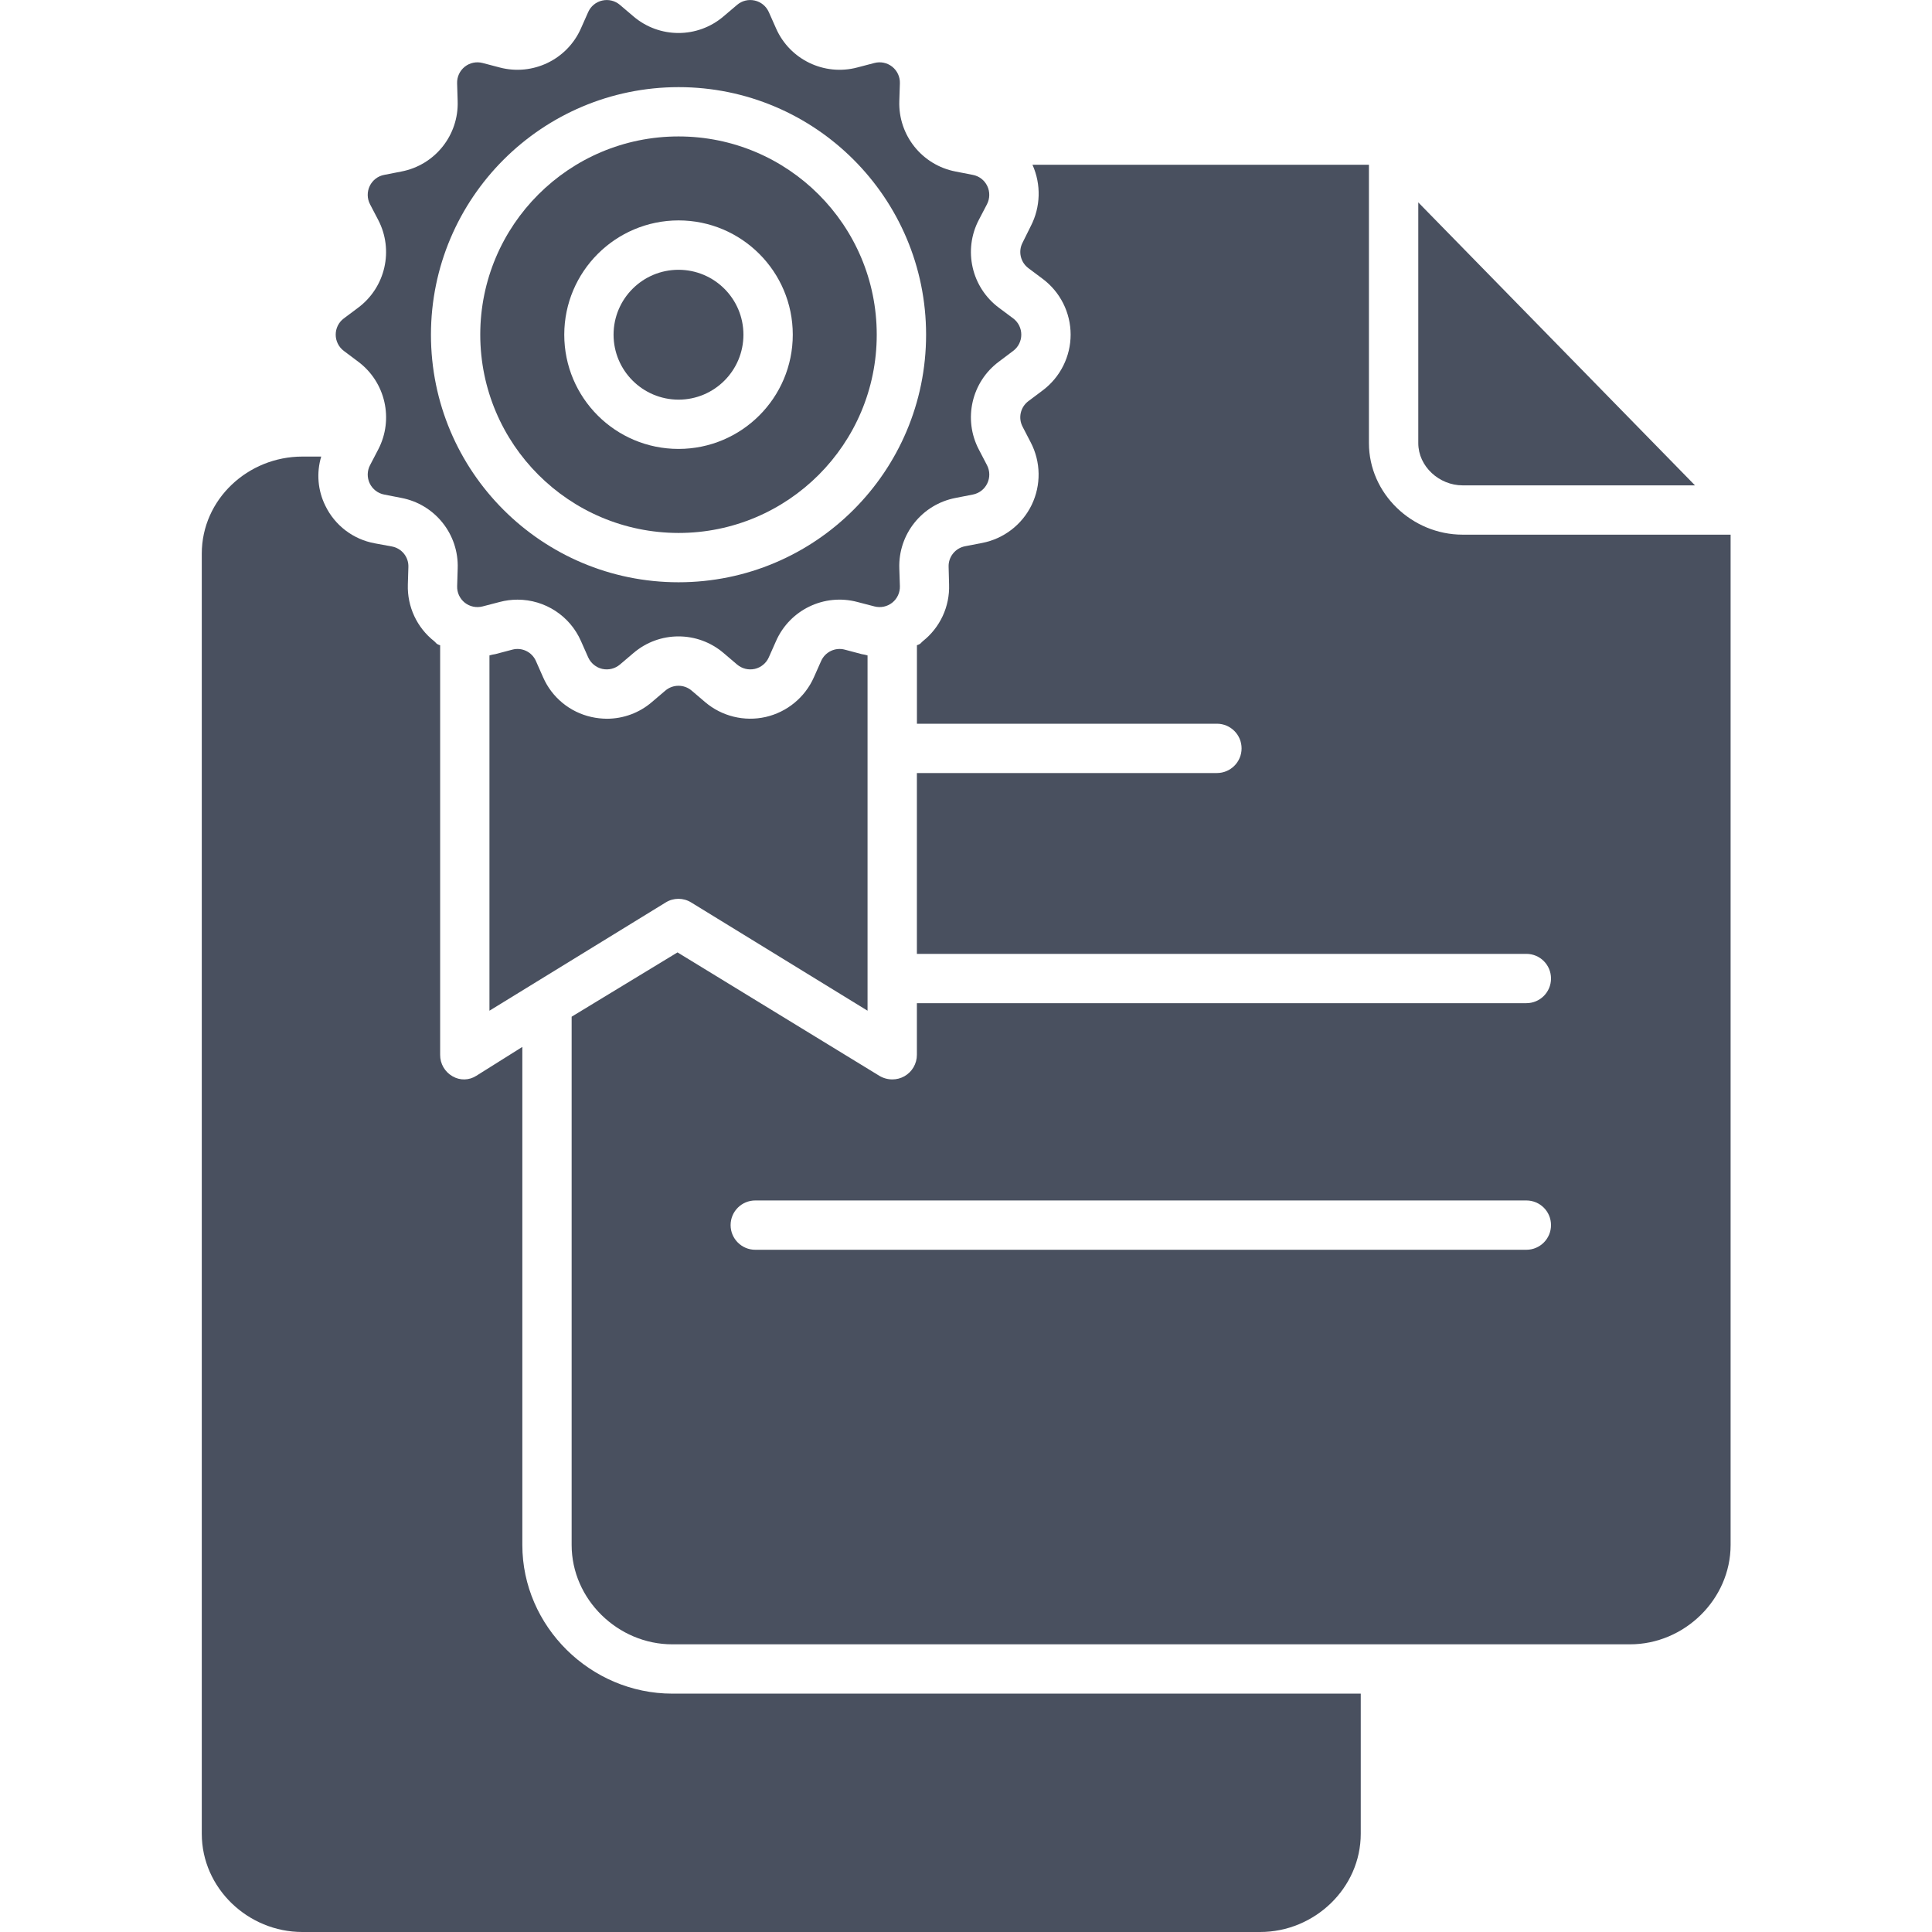 <svg width="50" height="50" viewBox="0 0 50 50" fill="none" xmlns="http://www.w3.org/2000/svg">
<g clip-path="url(#clip0_201_37)">
<path d="M17.56 13.793C20.393 13.793 22.69 11.495 22.69 8.662C22.69 5.828 20.393 3.531 17.56 3.531C14.726 3.531 12.429 5.828 12.429 8.662C12.432 11.494 14.727 13.789 17.56 13.793ZM17.56 5.704C19.192 5.704 20.517 7.029 20.517 8.661C20.517 10.295 19.192 11.618 17.56 11.618C15.926 11.618 14.603 10.295 14.603 8.661C14.605 7.029 15.927 5.707 17.56 5.704Z" fill="#49505F"/>
<path d="M43.866 12.561L36.705 5.238V11.468C36.705 12.072 37.247 12.561 37.852 12.561H43.866Z" fill="#49505F"/>
<path d="M17.56 10.343C18.488 10.343 19.24 9.59 19.24 8.662C19.24 7.734 18.488 6.982 17.56 6.982C16.631 6.982 15.879 7.734 15.879 8.662C15.88 9.59 16.632 10.341 17.56 10.343Z" fill="#49505F"/>
<path d="M9.268 7.964L8.899 8.24C8.766 8.339 8.688 8.495 8.688 8.66C8.688 8.826 8.766 8.982 8.898 9.081L9.271 9.361C9.977 9.889 10.196 10.852 9.788 11.633L9.576 12.04C9.499 12.187 9.497 12.362 9.569 12.511C9.641 12.661 9.779 12.767 9.942 12.799L10.388 12.886C11.257 13.052 11.876 13.826 11.845 14.711L11.831 15.169C11.825 15.335 11.899 15.494 12.028 15.597C12.158 15.7 12.329 15.736 12.49 15.694L12.932 15.579C13.082 15.539 13.238 15.519 13.393 15.519C14.105 15.519 14.749 15.939 15.035 16.59L15.222 17.012C15.29 17.163 15.425 17.274 15.586 17.311C15.748 17.347 15.917 17.306 16.044 17.198L16.392 16.902C17.064 16.326 18.056 16.326 18.728 16.902L19.076 17.198C19.203 17.306 19.372 17.347 19.534 17.311C19.695 17.274 19.83 17.163 19.897 17.011L20.084 16.59C20.441 15.781 21.333 15.352 22.188 15.579L22.63 15.694C22.791 15.736 22.962 15.7 23.091 15.597C23.221 15.494 23.294 15.335 23.289 15.169L23.274 14.711C23.244 13.826 23.862 13.052 24.732 12.886L25.177 12.799C25.34 12.767 25.479 12.661 25.55 12.511C25.623 12.362 25.62 12.187 25.544 12.04L25.332 11.633C24.923 10.852 25.142 9.889 25.849 9.361L26.221 9.081C26.354 8.982 26.431 8.826 26.431 8.661C26.431 8.495 26.354 8.339 26.221 8.24L25.851 7.964C25.143 7.436 24.923 6.472 25.332 5.69L25.544 5.284C25.619 5.137 25.622 4.962 25.55 4.813C25.478 4.663 25.34 4.557 25.177 4.526L24.731 4.439C23.862 4.273 23.244 3.498 23.274 2.614L23.289 2.155C23.294 1.989 23.221 1.831 23.091 1.727C22.961 1.624 22.79 1.588 22.63 1.63L22.187 1.746C21.333 1.972 20.44 1.543 20.084 0.734L19.897 0.313C19.829 0.161 19.695 0.05 19.533 0.014C19.372 -0.023 19.202 0.018 19.076 0.126L18.727 0.422C18.055 0.998 17.064 0.998 16.391 0.422L16.043 0.126C15.917 0.018 15.747 -0.023 15.586 0.014C15.424 0.05 15.289 0.161 15.222 0.313L15.035 0.734C14.679 1.543 13.786 1.972 12.931 1.746L12.489 1.63C12.328 1.588 12.158 1.624 12.028 1.727C11.898 1.831 11.825 1.989 11.83 2.155L11.844 2.614C11.875 3.498 11.257 4.273 10.387 4.439L9.942 4.526C9.779 4.557 9.641 4.663 9.569 4.813C9.497 4.962 9.499 5.137 9.575 5.284L9.787 5.69C10.196 6.472 9.976 7.436 9.268 7.964ZM17.56 2.255C21.098 2.255 23.967 5.124 23.967 8.662C23.967 12.201 21.098 15.069 17.56 15.069C14.021 15.069 11.153 12.201 11.153 8.662C11.156 5.126 14.023 2.259 17.56 2.255Z" fill="#49505F"/>
<path d="M13.518 39.983V27.094L12.328 27.841C12.141 27.962 11.903 27.967 11.711 27.854C11.511 27.74 11.388 27.527 11.391 27.297V16.7C11.284 16.668 11.286 16.633 11.238 16.595C10.79 16.244 10.537 15.7 10.555 15.13L10.569 14.673C10.578 14.416 10.397 14.191 10.143 14.143L9.698 14.061C9.14 13.959 8.665 13.597 8.419 13.086C8.224 12.692 8.186 12.238 8.313 11.816H7.825C6.418 11.816 5.222 12.922 5.222 14.329V47.457C5.222 48.865 6.418 50 7.825 50H32.612C34.019 50 35.216 48.865 35.216 47.457V43.831H17.398C15.287 43.831 13.518 42.095 13.518 39.983V39.983Z" fill="#49505F"/>
<path d="M35.428 11.468V4.264H26.72C26.949 4.773 26.932 5.358 26.676 5.853L26.465 6.278C26.345 6.506 26.41 6.787 26.616 6.941L26.986 7.218C27.44 7.558 27.707 8.091 27.708 8.659C27.708 9.226 27.441 9.76 26.988 10.101L26.615 10.381C26.409 10.535 26.345 10.816 26.465 11.044L26.676 11.451C26.938 11.955 26.947 12.554 26.7 13.066C26.453 13.577 25.979 13.942 25.421 14.051L24.975 14.137C24.722 14.186 24.541 14.412 24.55 14.669L24.562 15.128C24.582 15.697 24.329 16.241 23.882 16.594C23.835 16.631 23.836 16.666 23.73 16.698V18.73H31.494C31.846 18.73 32.132 19.015 32.132 19.368C32.132 19.72 31.846 20.006 31.494 20.006H23.729V24.686H39.502C39.855 24.686 40.14 24.971 40.14 25.324C40.14 25.677 39.855 25.962 39.502 25.962H23.729V27.297C23.73 27.527 23.606 27.741 23.405 27.854C23.31 27.907 23.204 27.935 23.095 27.935C22.976 27.935 22.858 27.903 22.756 27.841L17.534 24.648L14.794 26.312V39.983C14.794 41.391 15.99 42.555 17.398 42.555H42.184C43.592 42.555 44.788 41.391 44.788 39.983V13.837H37.852C36.544 13.837 35.428 12.775 35.428 11.468V11.468ZM39.502 32.344H19.546C19.194 32.344 18.908 32.058 18.908 31.706C18.908 31.353 19.194 31.068 19.546 31.068H39.502C39.855 31.068 40.14 31.353 40.14 31.706C40.14 32.058 39.855 32.344 39.502 32.344Z" fill="#49505F"/>
<path d="M21.25 17.108L21.063 17.529C20.832 18.048 20.37 18.428 19.817 18.555C19.262 18.681 18.681 18.538 18.248 18.17L17.9 17.873C17.704 17.706 17.415 17.706 17.219 17.873L16.87 18.17C16.547 18.448 16.135 18.6 15.709 18.601C15.572 18.6 15.436 18.585 15.303 18.555C14.748 18.431 14.284 18.05 14.056 17.529L13.87 17.108C13.767 16.872 13.507 16.746 13.258 16.813L12.818 16.929C12.767 16.936 12.716 16.947 12.667 16.962V26.157L17.229 23.355C17.43 23.23 17.686 23.23 17.887 23.355L22.452 26.157V16.962C22.402 16.947 22.352 16.936 22.301 16.929L21.864 16.813C21.615 16.746 21.354 16.872 21.25 17.108Z" fill="#49505F"/>
</g>
<defs>
<clipPath id="clip0_201_37">
<rect width="50" height="50" fill="white"/>
</clipPath>
</defs>
</svg>
